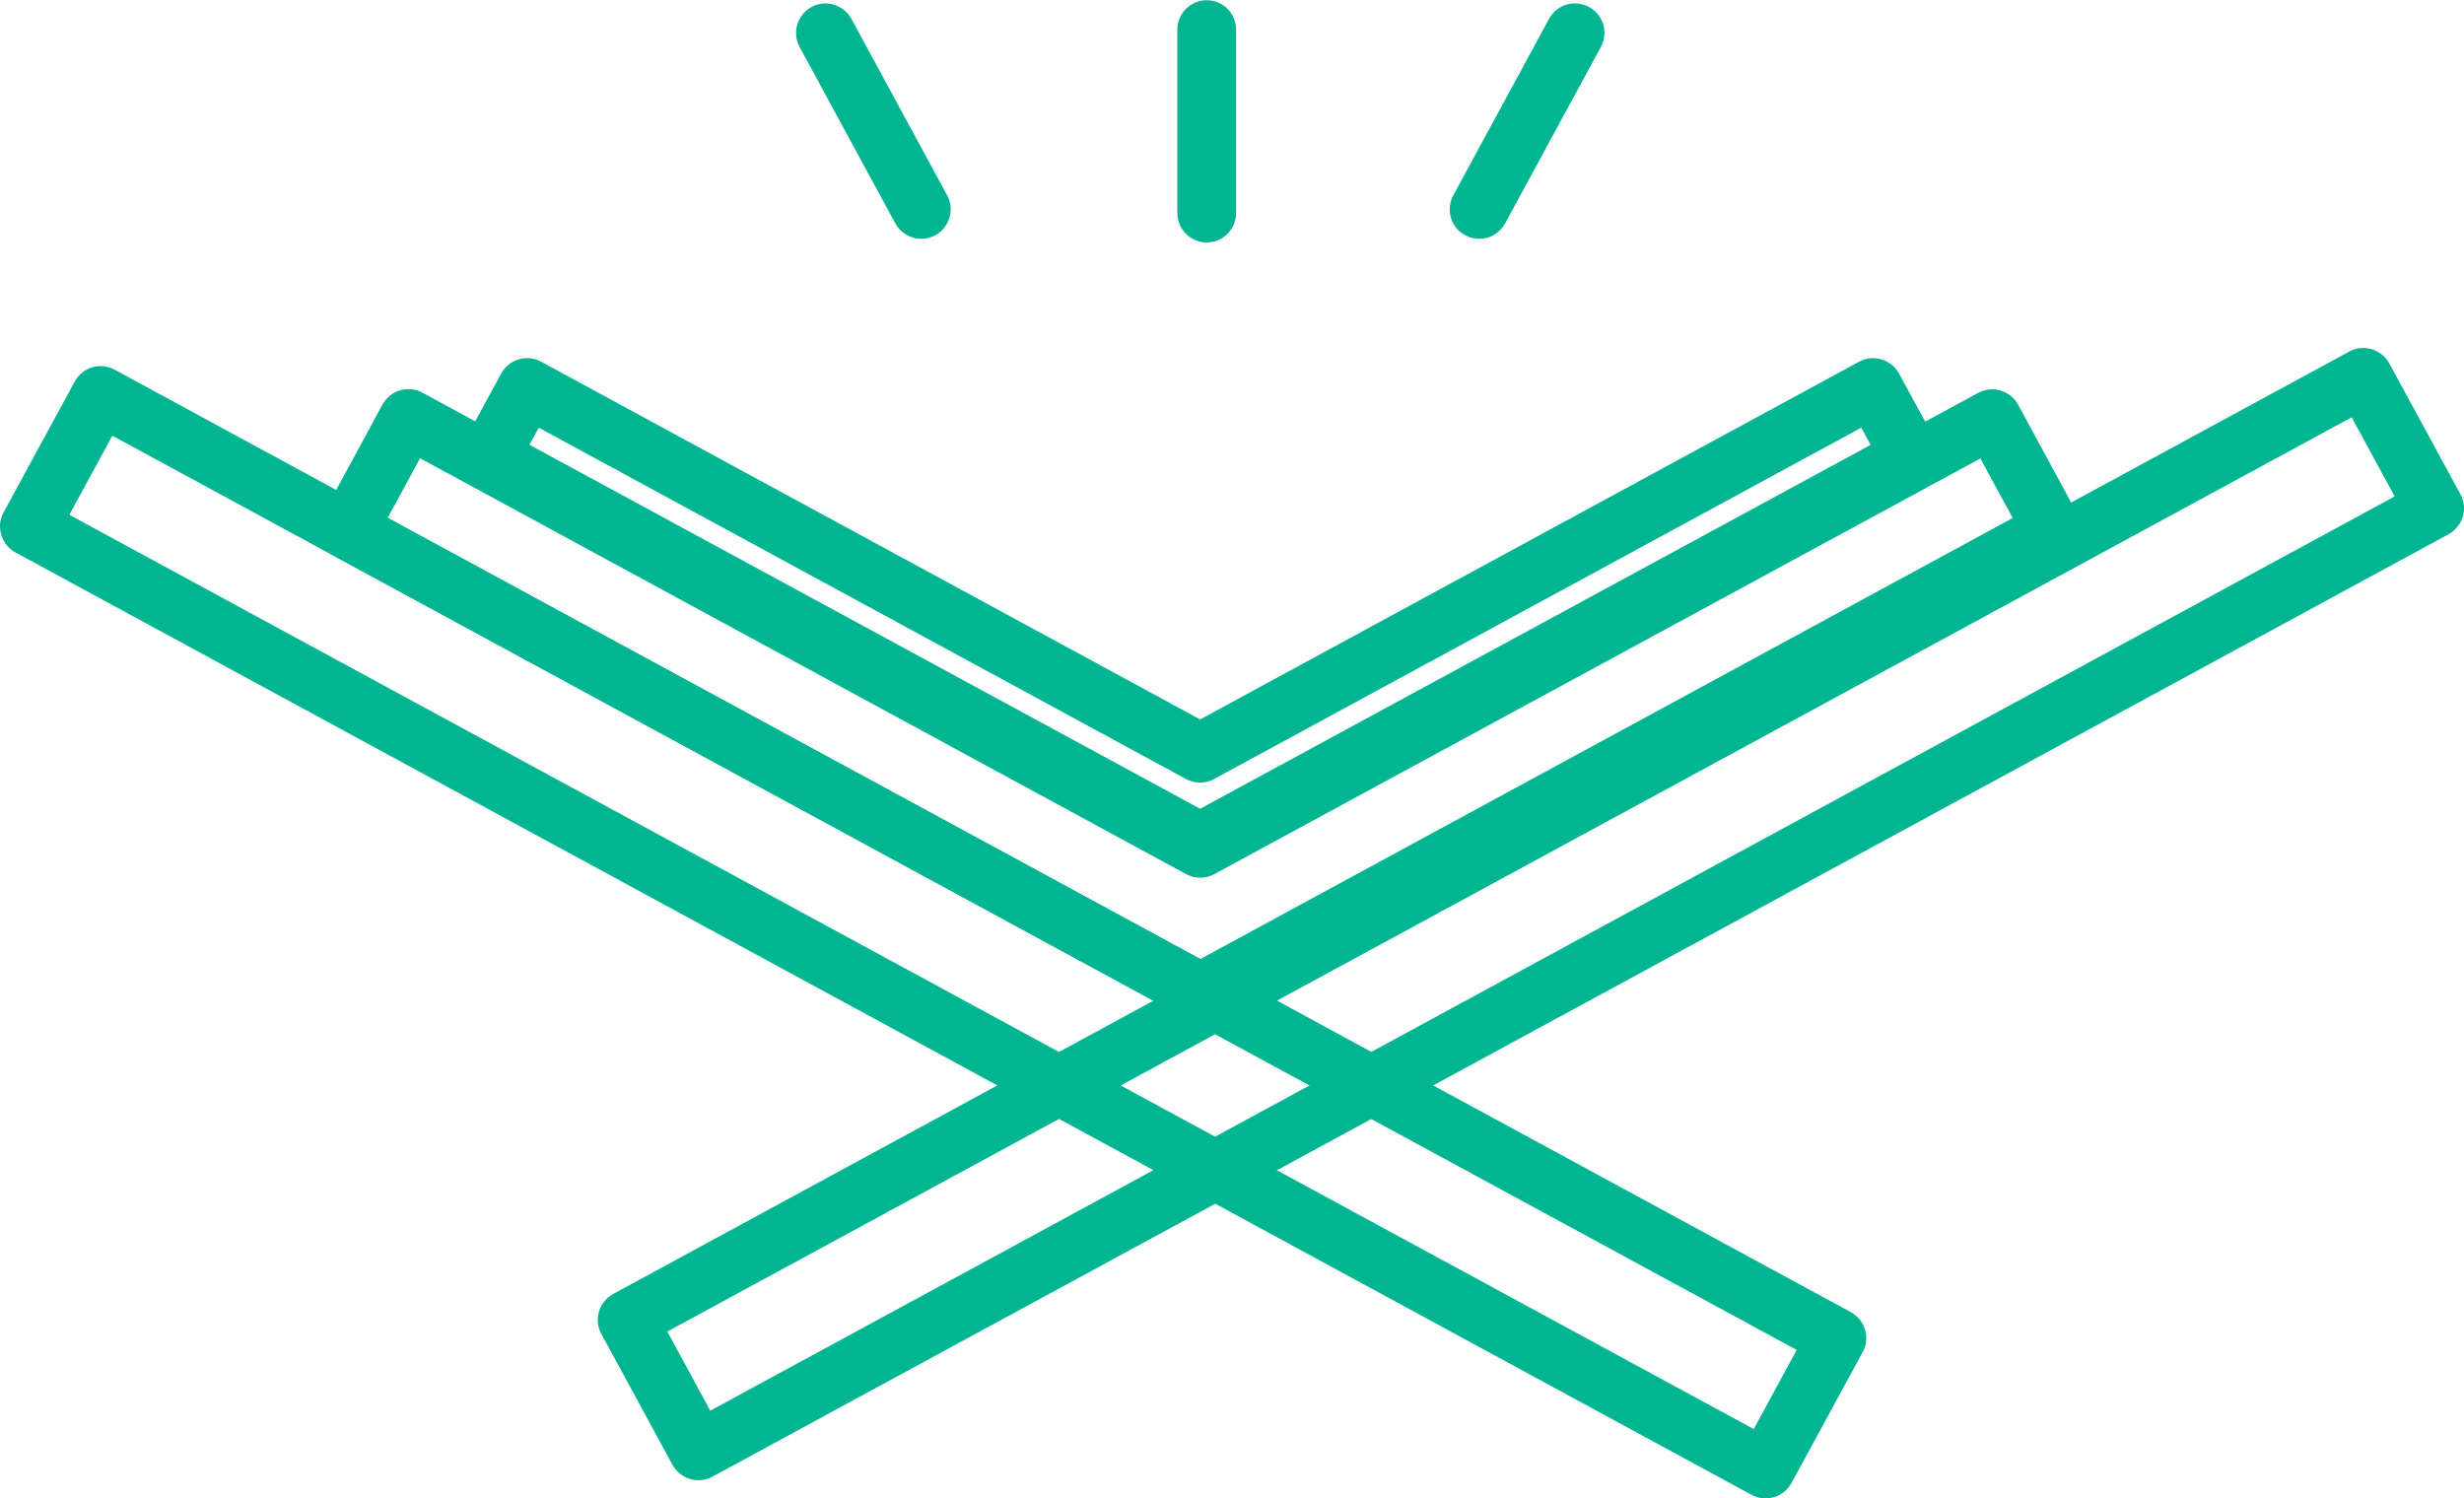 <?xml version="1.0" encoding="UTF-8"?>
<!DOCTYPE svg PUBLIC "-//W3C//DTD SVG 1.1//EN" "http://www.w3.org/Graphics/SVG/1.1/DTD/svg11.dtd">
<!-- Creator: CorelDRAW 2017 -->
<svg xmlns="http://www.w3.org/2000/svg" xml:space="preserve" width="19.366mm" height="11.778mm" version="1.1" style="shape-rendering:geometricPrecision; text-rendering:geometricPrecision; image-rendering:optimizeQuality; fill-rule:evenodd; clip-rule:evenodd"
viewBox="0 0 123.29 74.98"
 xmlns:xlink="http://www.w3.org/1999/xlink">
 <defs>
  <style type="text/css">
   <![CDATA[
    .fil0 {fill:#00B592;fill-rule:nonzero}
   ]]>
  </style>
 </defs>
 <g id="Слой_x0020_1">
  <g id="_2889605940768">
   <path class="fil0" d="M60.38 12.13c-0.81,0 -1.47,-0.66 -1.47,-1.47l0 -9.18c0,-0.81 0.66,-1.47 1.47,-1.47 0.81,0 1.47,0.66 1.47,1.47l0 9.18c0,0.81 -0.66,1.47 -1.47,1.47z"/>
   <path class="fil0" d="M46.1 11.95c-0.52,0 -1.03,-0.28 -1.3,-0.77l-4.79 -8.83c-0.39,-0.72 -0.12,-1.61 0.59,-2 0.71,-0.39 1.61,-0.12 2,0.59l4.79 8.83c0.39,0.71 0.12,1.61 -0.59,2 -0.22,0.12 -0.46,0.18 -0.7,0.18z"/>
   <path class="fil0" d="M74.01 11.95c-0.24,0 -0.48,-0.06 -0.7,-0.18 -0.72,-0.39 -0.98,-1.28 -0.59,-2l4.79 -8.83c0.39,-0.72 1.28,-0.98 2,-0.59 0.72,0.39 0.98,1.28 0.59,2l-4.79 8.83c-0.27,0.49 -0.77,0.77 -1.3,0.77z"/>
   <path class="fil0" d="M3.47 25.76l84.28 45.75 2.15 -3.96 -84.28 -45.75 -2.15 3.96zm84.87 49.22c-0.24,0 -0.48,-0.06 -0.7,-0.18l-86.87 -47.16c-0.34,-0.19 -0.6,-0.5 -0.71,-0.88 -0.11,-0.38 -0.07,-0.78 0.12,-1.12l3.56 -6.55c0.39,-0.72 1.28,-0.98 2,-0.59l86.87 47.16c0.34,0.19 0.6,0.5 0.71,0.88 0.11,0.37 0.07,0.78 -0.12,1.12l-3.56 6.55c-0.27,0.49 -0.77,0.77 -1.3,0.77z"/>
   <path class="fil0" d="M33.39 66.63l2.15 3.96 84.28 -45.75 -2.15 -3.96 -84.28 45.75zm1.56 7.44c-0.52,0 -1.03,-0.28 -1.3,-0.77l-3.56 -6.55c-0.19,-0.34 -0.23,-0.75 -0.12,-1.12 0.11,-0.37 0.37,-0.69 0.71,-0.88l86.87 -47.16c0.71,-0.39 1.61,-0.12 2,0.59l3.56 6.55c0.19,0.34 0.23,0.75 0.12,1.12 -0.11,0.37 -0.37,0.69 -0.71,0.88l-86.87 47.16c-0.22,0.12 -0.46,0.18 -0.7,0.18z"/>
   <path class="fil0" d="M19.41 25.92l40.65 22.07 40.65 -22.07 -1.62 -2.98 -38.33 20.8c-0.44,0.24 -0.97,0.24 -1.41,0l-38.33 -20.81 -1.62 2.98zm40.65 25.22c-0.06,0 -0.11,-0 -0.16,-0.01 -0.19,-0.02 -0.37,-0.07 -0.55,-0.17l-42.64 -23.15c-0.71,-0.39 -0.98,-1.28 -0.59,-2l3.02 -5.57c0.19,-0.34 0.5,-0.6 0.88,-0.71 0.38,-0.11 0.78,-0.07 1.12,0.12l38.92 21.13 38.92 -21.12c0.71,-0.39 1.61,-0.12 2,0.59l3.02 5.57c0.19,0.34 0.23,0.75 0.12,1.12 -0.11,0.37 -0.37,0.69 -0.71,0.88l-42.64 23.15c-0.22,0.12 -0.46,0.18 -0.7,0.18z"/>
   <path class="fil0" d="M26.5 22.26l33.55 18.21 33.55 -18.21 -0.47 -0.86 -32.38 17.58c-0.44,0.24 -0.97,0.24 -1.41,0l-32.38 -17.58 -0.47 0.86zm33.55 21.36c-0.05,0 -0.1,-0 -0.15,-0.01 -0.19,-0.02 -0.38,-0.07 -0.56,-0.17l-35.55 -19.3c-0.71,-0.39 -0.98,-1.28 -0.59,-2l1.88 -3.45c0.19,-0.34 0.5,-0.6 0.88,-0.71 0.37,-0.11 0.78,-0.07 1.12,0.12l32.97 17.9 32.97 -17.9c0.71,-0.39 1.61,-0.12 2,0.59l1.88 3.45c0.19,0.34 0.23,0.75 0.12,1.12 -0.11,0.37 -0.37,0.69 -0.71,0.88l-35.55 19.3c-0.22,0.12 -0.46,0.18 -0.7,0.18z"/>
  </g>
 </g>
</svg>

